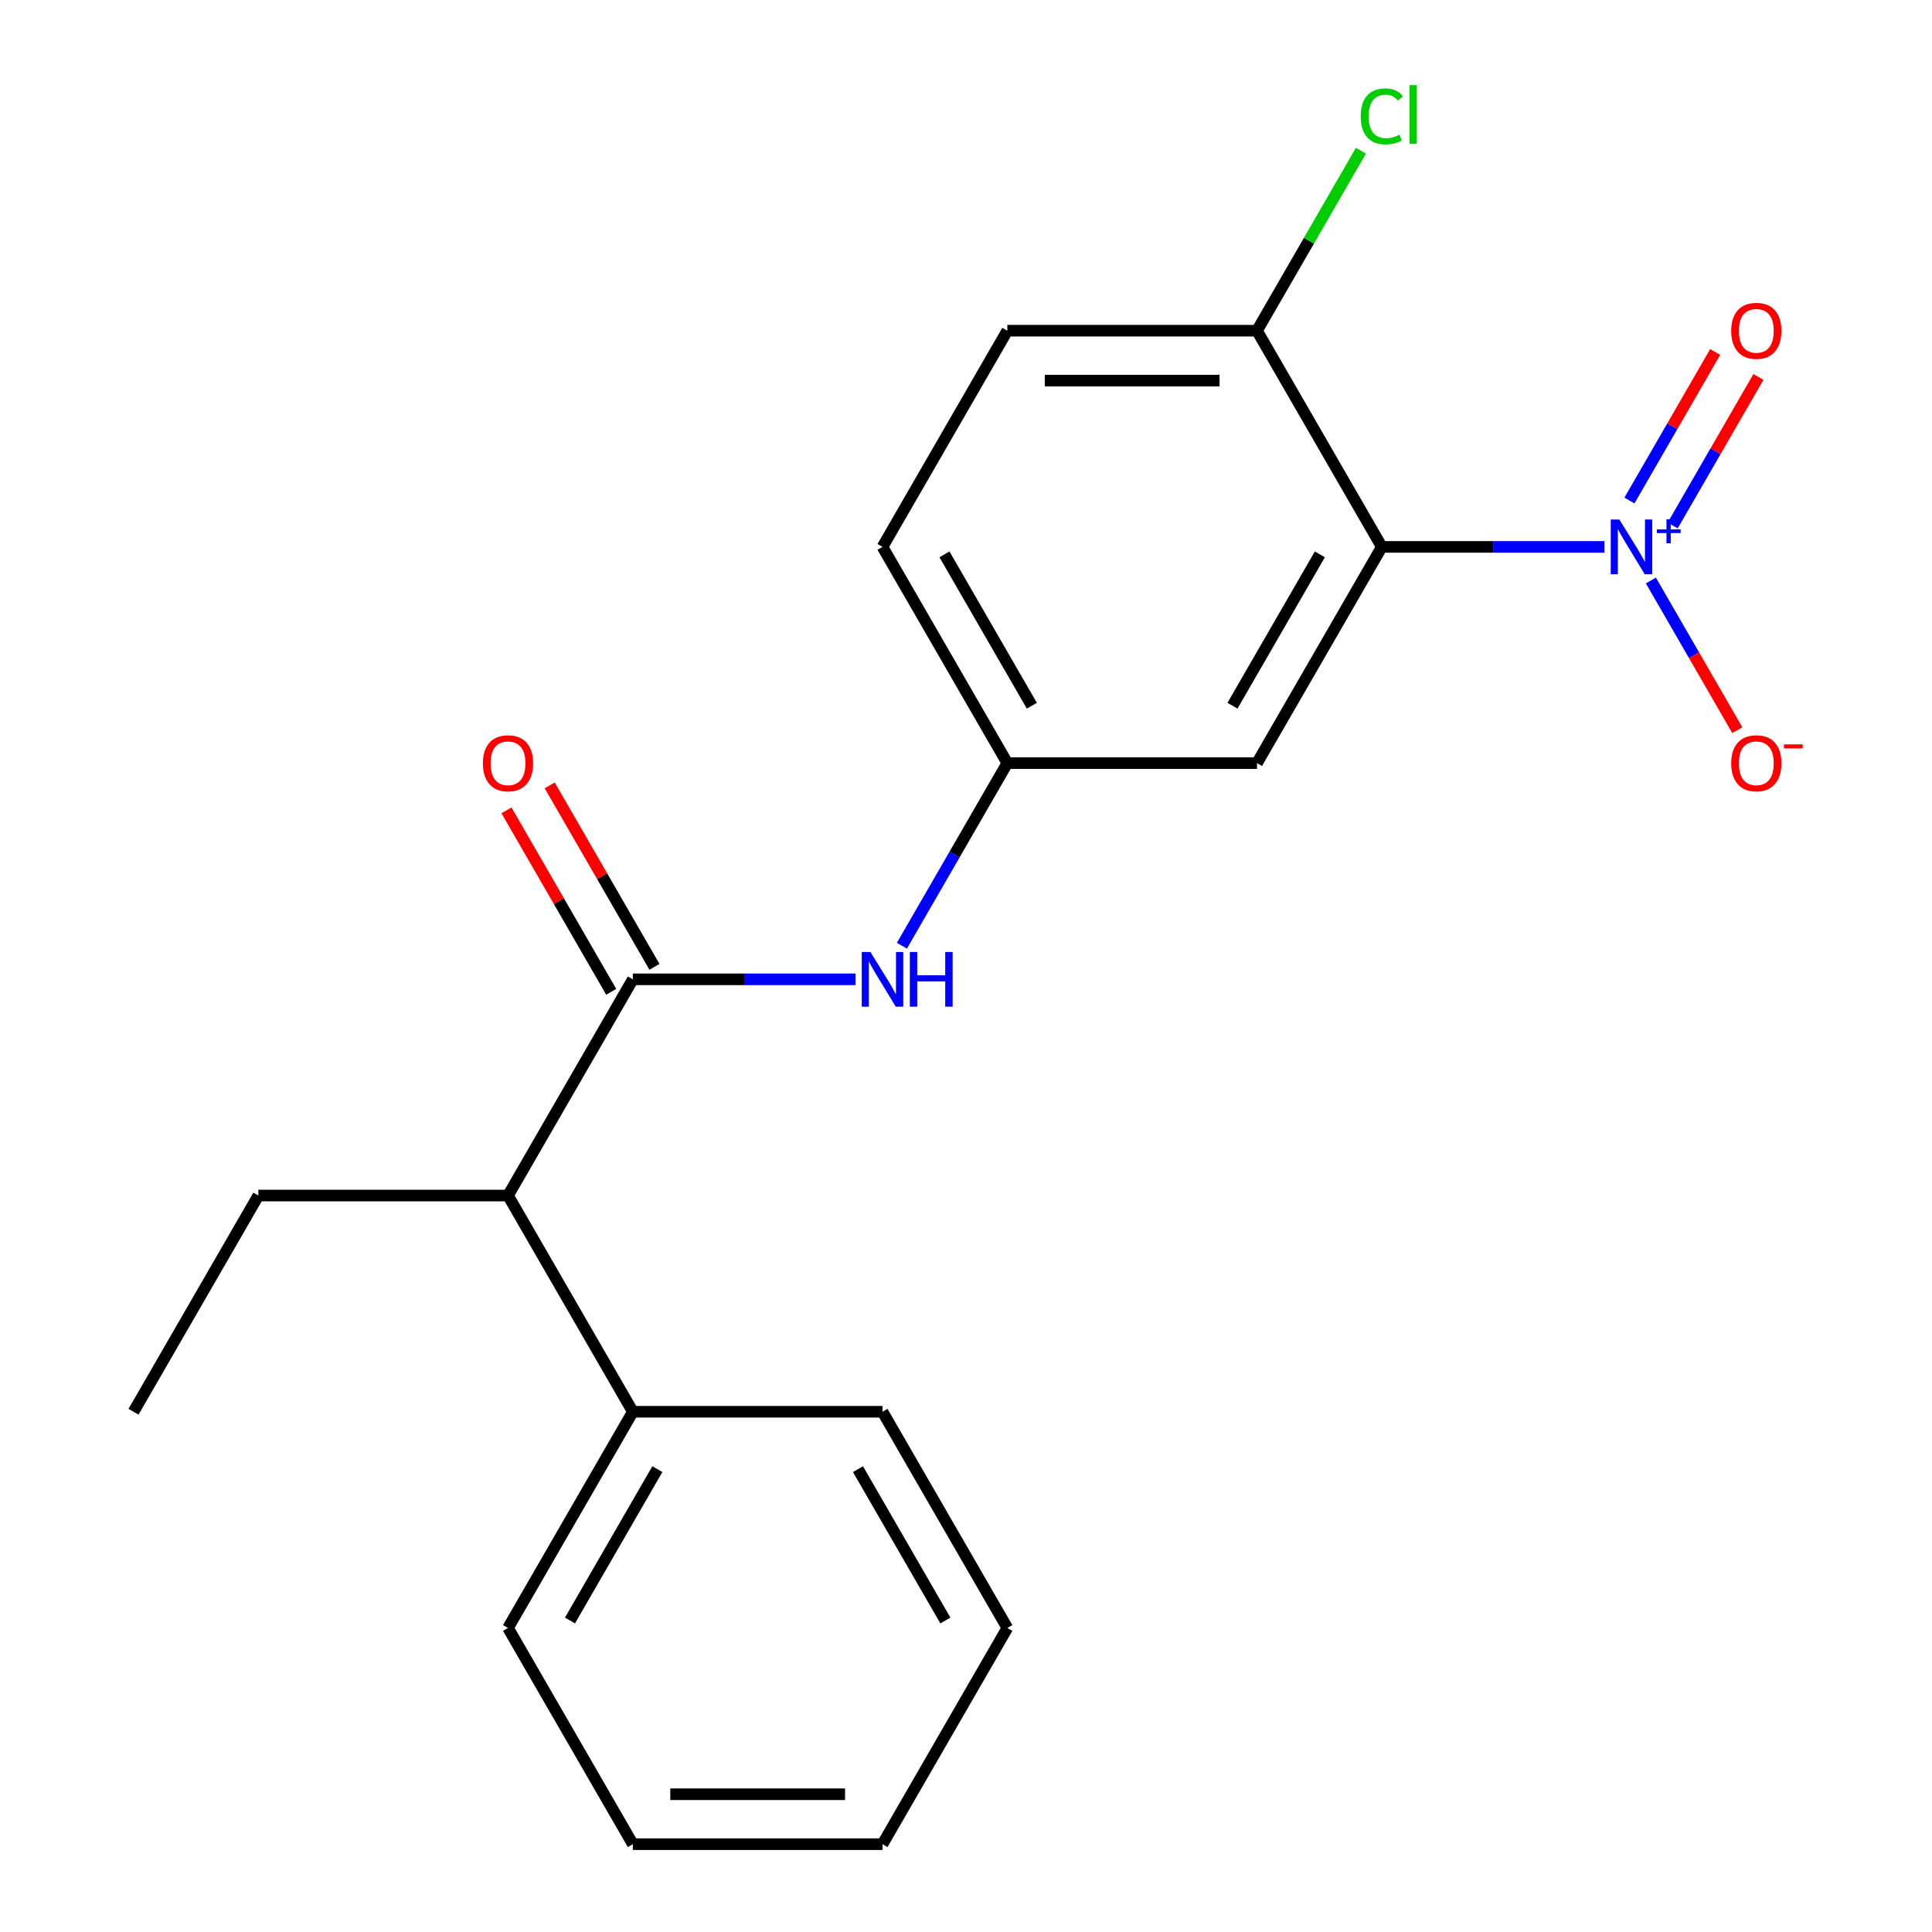 <?xml version='1.0' encoding='iso-8859-1'?>
<svg version='1.1' baseProfile='full'
              xmlns='http://www.w3.org/2000/svg'
                      xmlns:rdkit='http://www.rdkit.org/xml'
                      xmlns:xlink='http://www.w3.org/1999/xlink'
                  xml:space='preserve'
width='1000px' height='1000px' viewBox='0 0 1000 1000'>
<!-- END OF HEADER -->
<rect style='opacity:1.0;fill:#FFFFFF;stroke:none' width='1000' height='1000' x='0' y='0'> </rect>
<path class='bond-0' d='M 830.486,283.075 L 772.859,283.075' style='fill:none;fill-rule:evenodd;stroke:#0000FF;stroke-width:6px;stroke-linecap:butt;stroke-linejoin:miter;stroke-opacity:1' />
<path class='bond-0' d='M 772.859,283.075 L 715.232,283.075' style='fill:none;fill-rule:evenodd;stroke:#000000;stroke-width:6px;stroke-linecap:butt;stroke-linejoin:miter;stroke-opacity:1' />
<path class='bond-6' d='M 854.497,300.466 L 876.862,339.202' style='fill:none;fill-rule:evenodd;stroke:#0000FF;stroke-width:6px;stroke-linecap:butt;stroke-linejoin:miter;stroke-opacity:1' />
<path class='bond-6' d='M 876.862,339.202 L 899.226,377.938' style='fill:none;fill-rule:evenodd;stroke:#FF0000;stroke-width:6px;stroke-linecap:butt;stroke-linejoin:miter;stroke-opacity:1' />
<path class='bond-7' d='M 865.774,271.997 L 887.97,233.553' style='fill:none;fill-rule:evenodd;stroke:#0000FF;stroke-width:6px;stroke-linecap:butt;stroke-linejoin:miter;stroke-opacity:1' />
<path class='bond-7' d='M 887.97,233.553 L 910.166,195.109' style='fill:none;fill-rule:evenodd;stroke:#FF0000;stroke-width:6px;stroke-linecap:butt;stroke-linejoin:miter;stroke-opacity:1' />
<path class='bond-7' d='M 843.392,259.074 L 865.588,220.63' style='fill:none;fill-rule:evenodd;stroke:#0000FF;stroke-width:6px;stroke-linecap:butt;stroke-linejoin:miter;stroke-opacity:1' />
<path class='bond-7' d='M 865.588,220.63 L 887.783,182.186' style='fill:none;fill-rule:evenodd;stroke:#FF0000;stroke-width:6px;stroke-linecap:butt;stroke-linejoin:miter;stroke-opacity:1' />
<path class='bond-3' d='M 715.232,283.075 L 650.62,394.987' style='fill:none;fill-rule:evenodd;stroke:#000000;stroke-width:6px;stroke-linecap:butt;stroke-linejoin:miter;stroke-opacity:1' />
<path class='bond-3' d='M 683.158,286.939 L 637.93,365.277' style='fill:none;fill-rule:evenodd;stroke:#000000;stroke-width:6px;stroke-linecap:butt;stroke-linejoin:miter;stroke-opacity:1' />
<path class='bond-4' d='M 715.232,283.075 L 650.62,171.163' style='fill:none;fill-rule:evenodd;stroke:#000000;stroke-width:6px;stroke-linecap:butt;stroke-linejoin:miter;stroke-opacity:1' />
<path class='bond-1' d='M 327.559,506.898 L 385.186,506.898' style='fill:none;fill-rule:evenodd;stroke:#000000;stroke-width:6px;stroke-linecap:butt;stroke-linejoin:miter;stroke-opacity:1' />
<path class='bond-1' d='M 385.186,506.898 L 442.813,506.898' style='fill:none;fill-rule:evenodd;stroke:#0000FF;stroke-width:6px;stroke-linecap:butt;stroke-linejoin:miter;stroke-opacity:1' />
<path class='bond-5' d='M 327.559,506.898 L 262.946,618.81' style='fill:none;fill-rule:evenodd;stroke:#000000;stroke-width:6px;stroke-linecap:butt;stroke-linejoin:miter;stroke-opacity:1' />
<path class='bond-9' d='M 338.75,500.437 L 311.637,453.477' style='fill:none;fill-rule:evenodd;stroke:#000000;stroke-width:6px;stroke-linecap:butt;stroke-linejoin:miter;stroke-opacity:1' />
<path class='bond-9' d='M 311.637,453.477 L 284.524,406.516' style='fill:none;fill-rule:evenodd;stroke:#FF0000;stroke-width:6px;stroke-linecap:butt;stroke-linejoin:miter;stroke-opacity:1' />
<path class='bond-9' d='M 316.368,513.36 L 289.255,466.399' style='fill:none;fill-rule:evenodd;stroke:#000000;stroke-width:6px;stroke-linecap:butt;stroke-linejoin:miter;stroke-opacity:1' />
<path class='bond-9' d='M 289.255,466.399 L 262.142,419.439' style='fill:none;fill-rule:evenodd;stroke:#FF0000;stroke-width:6px;stroke-linecap:butt;stroke-linejoin:miter;stroke-opacity:1' />
<path class='bond-2' d='M 466.824,489.508 L 494.11,442.247' style='fill:none;fill-rule:evenodd;stroke:#0000FF;stroke-width:6px;stroke-linecap:butt;stroke-linejoin:miter;stroke-opacity:1' />
<path class='bond-2' d='M 494.11,442.247 L 521.396,394.987' style='fill:none;fill-rule:evenodd;stroke:#000000;stroke-width:6px;stroke-linecap:butt;stroke-linejoin:miter;stroke-opacity:1' />
<path class='bond-8' d='M 650.62,394.987 L 521.396,394.987' style='fill:none;fill-rule:evenodd;stroke:#000000;stroke-width:6px;stroke-linecap:butt;stroke-linejoin:miter;stroke-opacity:1' />
<path class='bond-11' d='M 650.62,171.163 L 521.396,171.163' style='fill:none;fill-rule:evenodd;stroke:#000000;stroke-width:6px;stroke-linecap:butt;stroke-linejoin:miter;stroke-opacity:1' />
<path class='bond-11' d='M 631.236,197.008 L 540.779,197.008' style='fill:none;fill-rule:evenodd;stroke:#000000;stroke-width:6px;stroke-linecap:butt;stroke-linejoin:miter;stroke-opacity:1' />
<path class='bond-13' d='M 650.62,171.163 L 677.508,124.593' style='fill:none;fill-rule:evenodd;stroke:#000000;stroke-width:6px;stroke-linecap:butt;stroke-linejoin:miter;stroke-opacity:1' />
<path class='bond-13' d='M 677.508,124.593 L 704.395,78.022' style='fill:none;fill-rule:evenodd;stroke:#00CC00;stroke-width:6px;stroke-linecap:butt;stroke-linejoin:miter;stroke-opacity:1' />
<path class='bond-10' d='M 262.946,618.81 L 327.559,730.722' style='fill:none;fill-rule:evenodd;stroke:#000000;stroke-width:6px;stroke-linecap:butt;stroke-linejoin:miter;stroke-opacity:1' />
<path class='bond-14' d='M 262.946,618.81 L 133.722,618.81' style='fill:none;fill-rule:evenodd;stroke:#000000;stroke-width:6px;stroke-linecap:butt;stroke-linejoin:miter;stroke-opacity:1' />
<path class='bond-21' d='M 521.396,394.987 L 456.783,283.075' style='fill:none;fill-rule:evenodd;stroke:#000000;stroke-width:6px;stroke-linecap:butt;stroke-linejoin:miter;stroke-opacity:1' />
<path class='bond-21' d='M 534.086,365.277 L 488.857,286.939' style='fill:none;fill-rule:evenodd;stroke:#000000;stroke-width:6px;stroke-linecap:butt;stroke-linejoin:miter;stroke-opacity:1' />
<path class='bond-15' d='M 327.559,730.722 L 262.946,842.634' style='fill:none;fill-rule:evenodd;stroke:#000000;stroke-width:6px;stroke-linecap:butt;stroke-linejoin:miter;stroke-opacity:1' />
<path class='bond-15' d='M 340.249,760.431 L 295.021,838.769' style='fill:none;fill-rule:evenodd;stroke:#000000;stroke-width:6px;stroke-linecap:butt;stroke-linejoin:miter;stroke-opacity:1' />
<path class='bond-16' d='M 327.559,730.722 L 456.783,730.722' style='fill:none;fill-rule:evenodd;stroke:#000000;stroke-width:6px;stroke-linecap:butt;stroke-linejoin:miter;stroke-opacity:1' />
<path class='bond-12' d='M 521.396,171.163 L 456.783,283.075' style='fill:none;fill-rule:evenodd;stroke:#000000;stroke-width:6px;stroke-linecap:butt;stroke-linejoin:miter;stroke-opacity:1' />
<path class='bond-17' d='M 133.722,618.81 L 69.11,730.722' style='fill:none;fill-rule:evenodd;stroke:#000000;stroke-width:6px;stroke-linecap:butt;stroke-linejoin:miter;stroke-opacity:1' />
<path class='bond-18' d='M 262.946,842.634 L 327.559,954.545' style='fill:none;fill-rule:evenodd;stroke:#000000;stroke-width:6px;stroke-linecap:butt;stroke-linejoin:miter;stroke-opacity:1' />
<path class='bond-19' d='M 456.783,730.722 L 521.396,842.634' style='fill:none;fill-rule:evenodd;stroke:#000000;stroke-width:6px;stroke-linecap:butt;stroke-linejoin:miter;stroke-opacity:1' />
<path class='bond-19' d='M 444.093,760.431 L 489.321,838.769' style='fill:none;fill-rule:evenodd;stroke:#000000;stroke-width:6px;stroke-linecap:butt;stroke-linejoin:miter;stroke-opacity:1' />
<path class='bond-22' d='M 327.559,954.545 L 456.783,954.545' style='fill:none;fill-rule:evenodd;stroke:#000000;stroke-width:6px;stroke-linecap:butt;stroke-linejoin:miter;stroke-opacity:1' />
<path class='bond-22' d='M 346.942,928.701 L 437.4,928.701' style='fill:none;fill-rule:evenodd;stroke:#000000;stroke-width:6px;stroke-linecap:butt;stroke-linejoin:miter;stroke-opacity:1' />
<path class='bond-20' d='M 521.396,842.634 L 456.783,954.545' style='fill:none;fill-rule:evenodd;stroke:#000000;stroke-width:6px;stroke-linecap:butt;stroke-linejoin:miter;stroke-opacity:1' />
<path  class='atom-0' d='M 838.197 268.915
L 847.477 283.915
Q 848.397 285.395, 849.877 288.075
Q 851.357 290.755, 851.437 290.915
L 851.437 268.915
L 855.197 268.915
L 855.197 297.235
L 851.317 297.235
L 841.357 280.835
Q 840.197 278.915, 838.957 276.715
Q 837.757 274.515, 837.397 273.835
L 837.397 297.235
L 833.717 297.235
L 833.717 268.915
L 838.197 268.915
' fill='#0000FF'/>
<path  class='atom-0' d='M 857.573 274.02
L 862.563 274.02
L 862.563 268.766
L 864.78 268.766
L 864.78 274.02
L 869.902 274.02
L 869.902 275.921
L 864.78 275.921
L 864.78 281.201
L 862.563 281.201
L 862.563 275.921
L 857.573 275.921
L 857.573 274.02
' fill='#0000FF'/>
<path  class='atom-3' d='M 450.523 492.738
L 459.803 507.738
Q 460.723 509.218, 462.203 511.898
Q 463.683 514.578, 463.763 514.738
L 463.763 492.738
L 467.523 492.738
L 467.523 521.058
L 463.643 521.058
L 453.683 504.658
Q 452.523 502.738, 451.283 500.538
Q 450.083 498.338, 449.723 497.658
L 449.723 521.058
L 446.043 521.058
L 446.043 492.738
L 450.523 492.738
' fill='#0000FF'/>
<path  class='atom-3' d='M 470.923 492.738
L 474.763 492.738
L 474.763 504.778
L 489.243 504.778
L 489.243 492.738
L 493.083 492.738
L 493.083 521.058
L 489.243 521.058
L 489.243 507.978
L 474.763 507.978
L 474.763 521.058
L 470.923 521.058
L 470.923 492.738
' fill='#0000FF'/>
<path  class='atom-7' d='M 896.069 395.067
Q 896.069 388.267, 899.429 384.467
Q 902.789 380.667, 909.069 380.667
Q 915.349 380.667, 918.709 384.467
Q 922.069 388.267, 922.069 395.067
Q 922.069 401.947, 918.669 405.867
Q 915.269 409.747, 909.069 409.747
Q 902.829 409.747, 899.429 405.867
Q 896.069 401.987, 896.069 395.067
M 909.069 406.547
Q 913.389 406.547, 915.709 403.667
Q 918.069 400.747, 918.069 395.067
Q 918.069 389.507, 915.709 386.707
Q 913.389 383.867, 909.069 383.867
Q 904.749 383.867, 902.389 386.667
Q 900.069 389.467, 900.069 395.067
Q 900.069 400.787, 902.389 403.667
Q 904.749 406.547, 909.069 406.547
' fill='#FF0000'/>
<path  class='atom-7' d='M 923.389 385.289
L 933.078 385.289
L 933.078 387.401
L 923.389 387.401
L 923.389 385.289
' fill='#FF0000'/>
<path  class='atom-8' d='M 896.069 171.243
Q 896.069 164.443, 899.429 160.643
Q 902.789 156.843, 909.069 156.843
Q 915.349 156.843, 918.709 160.643
Q 922.069 164.443, 922.069 171.243
Q 922.069 178.123, 918.669 182.043
Q 915.269 185.923, 909.069 185.923
Q 902.829 185.923, 899.429 182.043
Q 896.069 178.163, 896.069 171.243
M 909.069 182.723
Q 913.389 182.723, 915.709 179.843
Q 918.069 176.923, 918.069 171.243
Q 918.069 165.683, 915.709 162.883
Q 913.389 160.043, 909.069 160.043
Q 904.749 160.043, 902.389 162.843
Q 900.069 165.643, 900.069 171.243
Q 900.069 176.963, 902.389 179.843
Q 904.749 182.723, 909.069 182.723
' fill='#FF0000'/>
<path  class='atom-10' d='M 249.946 395.067
Q 249.946 388.267, 253.306 384.467
Q 256.666 380.667, 262.946 380.667
Q 269.226 380.667, 272.586 384.467
Q 275.946 388.267, 275.946 395.067
Q 275.946 401.947, 272.546 405.867
Q 269.146 409.747, 262.946 409.747
Q 256.706 409.747, 253.306 405.867
Q 249.946 401.987, 249.946 395.067
M 262.946 406.547
Q 267.266 406.547, 269.586 403.667
Q 271.946 400.747, 271.946 395.067
Q 271.946 389.507, 269.586 386.707
Q 267.266 383.867, 262.946 383.867
Q 258.626 383.867, 256.266 386.667
Q 253.946 389.467, 253.946 395.067
Q 253.946 400.787, 256.266 403.667
Q 258.626 406.547, 262.946 406.547
' fill='#FF0000'/>
<path  class='atom-14' d='M 704.312 60.231
Q 704.312 53.191, 707.592 49.511
Q 710.912 45.791, 717.192 45.791
Q 723.032 45.791, 726.152 49.911
L 723.512 52.071
Q 721.232 49.071, 717.192 49.071
Q 712.912 49.071, 710.632 51.951
Q 708.392 54.791, 708.392 60.231
Q 708.392 65.831, 710.712 68.711
Q 713.072 71.591, 717.632 71.591
Q 720.752 71.591, 724.392 69.711
L 725.512 72.711
Q 724.032 73.671, 721.792 74.231
Q 719.552 74.791, 717.072 74.791
Q 710.912 74.791, 707.592 71.031
Q 704.312 67.271, 704.312 60.231
' fill='#00CC00'/>
<path  class='atom-14' d='M 729.592 44.071
L 733.272 44.071
L 733.272 74.431
L 729.592 74.431
L 729.592 44.071
' fill='#00CC00'/>
</svg>

